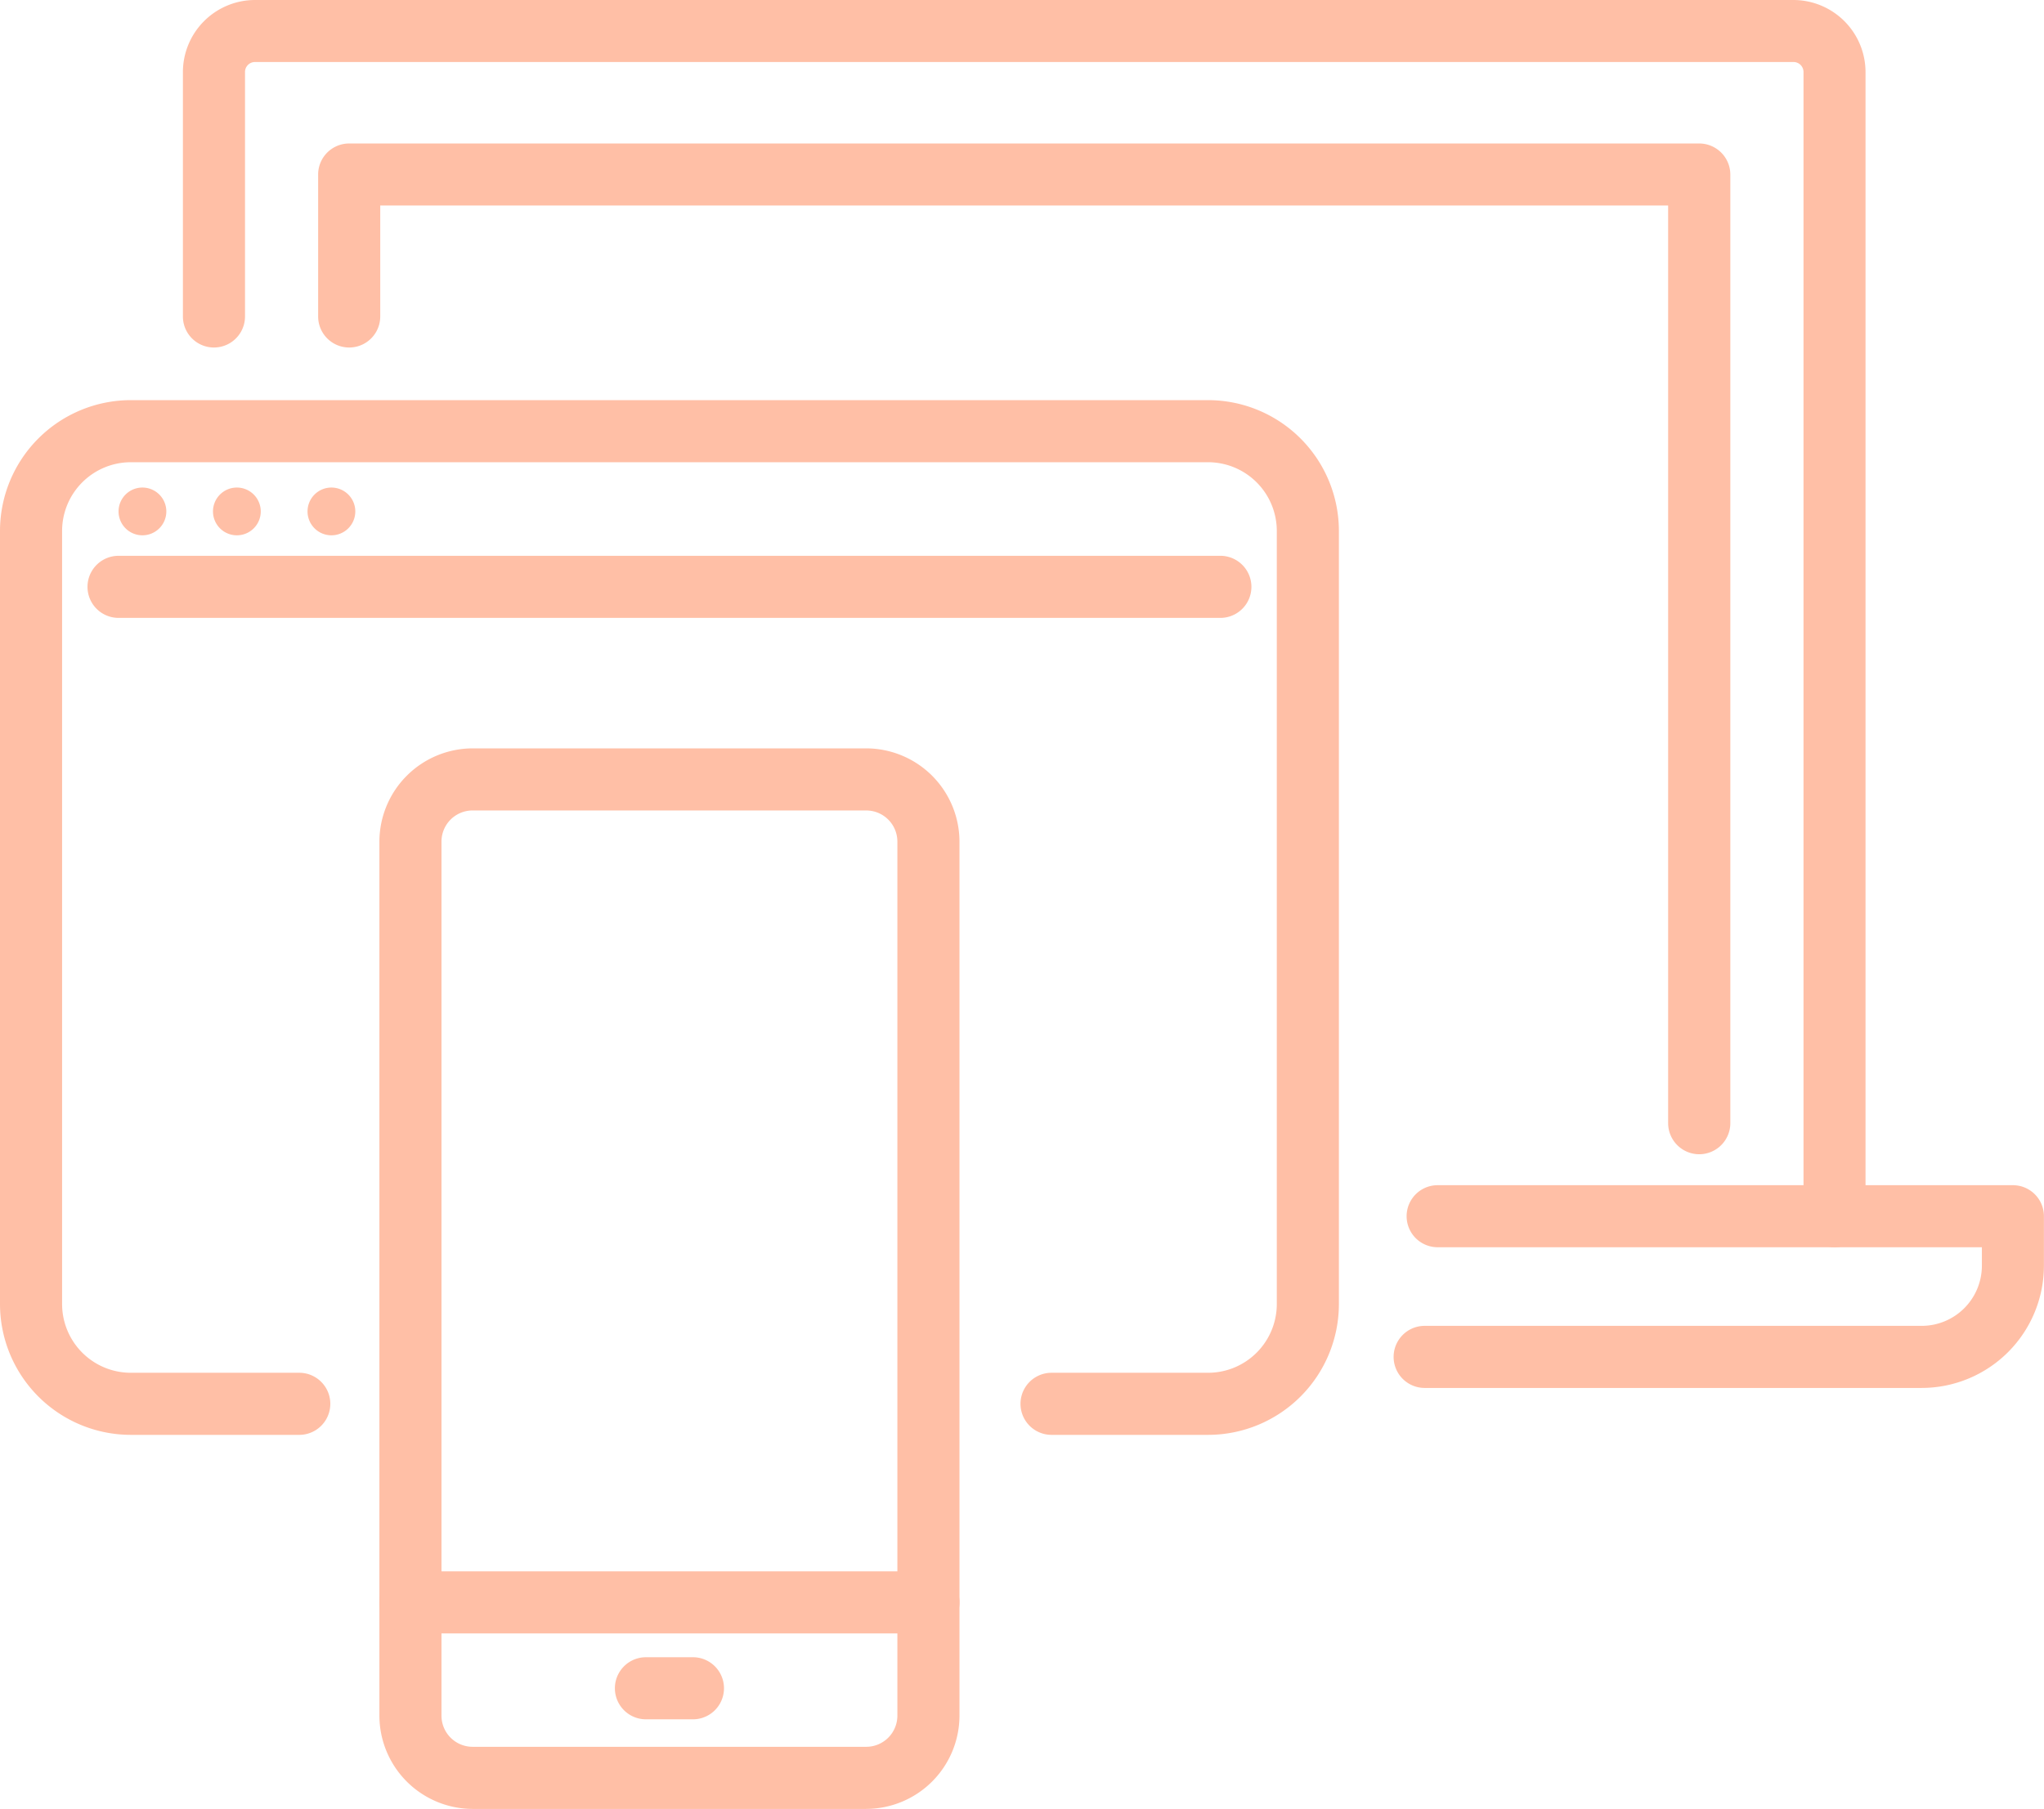 <svg id="img_web" xmlns="http://www.w3.org/2000/svg" xmlns:xlink="http://www.w3.org/1999/xlink" width="105" height="92.941" viewBox="0 0 105 92.941">
  <defs>
    <clipPath id="clip-path">
      <rect id="長方形_13201" data-name="長方形 13201" width="105" height="92.941" fill="#ffbfa6"/>
    </clipPath>
    <clipPath id="clip-path-2">
      <rect id="長方形_13200" data-name="長方形 13200" width="105" height="92.942" fill="#ffbfa6"/>
    </clipPath>
    <clipPath id="clip-path-3">
      <rect id="長方形_13199" data-name="長方形 13199" width="105" height="92.941" transform="translate(0 0)" fill="#ffbfa6"/>
    </clipPath>
  </defs>
  <g id="グループ_74933" data-name="グループ 74933" clip-path="url(#clip-path)">
    <g id="グループ_74932" data-name="グループ 74932" transform="translate(0 0)">
      <g id="グループ_74931" data-name="グループ 74931" clip-path="url(#clip-path-2)">
        <g id="グループ_74930" data-name="グループ 74930" transform="translate(0 0)">
          <g id="グループ_74929" data-name="グループ 74929">
            <g id="グループ_74928" data-name="グループ 74928" clip-path="url(#clip-path-3)">
              <path id="パス_11705" data-name="パス 11705" d="M62.06,65.655H54.018a1.595,1.595,0,0,1,0-3.19H62.06a3.533,3.533,0,0,0,3.529-3.529V19.21a3.533,3.533,0,0,0-3.529-3.529H6.719A3.533,3.533,0,0,0,3.19,19.21V58.936a3.533,3.533,0,0,0,3.529,3.529h8.654a1.595,1.595,0,0,1,0,3.19H6.719A6.726,6.726,0,0,1,0,58.936V19.21a6.726,6.726,0,0,1,6.719-6.719H62.06a6.726,6.726,0,0,1,6.719,6.719V58.936a6.726,6.726,0,0,1-6.719,6.719" transform="translate(0 8.068)" fill="#ffbfa6"/>
              <path id="パス_11706" data-name="パス 11706" d="M60.925,20.54H4.326a1.595,1.595,0,1,1,0-3.19h56.6a1.595,1.595,0,0,1,0,3.19" transform="translate(1.764 11.207)" fill="#ffbfa6"/>
              <path id="パス_11707" data-name="パス 11707" d="M6.154,16.447a1.227,1.227,0,1,1-1.228-1.228,1.228,1.228,0,0,1,1.228,1.228" transform="translate(2.39 9.831)" fill="#ffbfa6"/>
              <path id="パス_11708" data-name="パス 11708" d="M9.1,16.447a1.227,1.227,0,1,1-1.228-1.228A1.228,1.228,0,0,1,9.1,16.447" transform="translate(4.295 9.831)" fill="#ffbfa6"/>
              <path id="パス_11709" data-name="パス 11709" d="M12.052,16.447a1.227,1.227,0,1,1-1.228-1.228,1.228,1.228,0,0,1,1.228,1.228" transform="translate(6.2 9.831)" fill="#ffbfa6"/>
              <path id="パス_11710" data-name="パス 11710" d="M90.555,64.083a1.6,1.6,0,0,1-1.595-1.595V3.7a.514.514,0,0,0-.514-.514H9.409A.514.514,0,0,0,8.9,3.7v12.56a1.595,1.595,0,1,1-3.19,0V3.7A3.708,3.708,0,0,1,9.409,0H88.446a3.709,3.709,0,0,1,3.7,3.7V62.488a1.6,1.6,0,0,1-1.595,1.595" transform="translate(3.686 0)" fill="#ffbfa6"/>
              <path id="パス_11711" data-name="パス 11711" d="M70.624,47.414H45.089a1.595,1.595,0,0,1,0-3.19H70.624a3.093,3.093,0,0,0,3.089-3.089v-.95H45.756a1.594,1.594,0,1,1,0-3.188H75.309A1.594,1.594,0,0,1,76.9,38.59v2.545a6.286,6.286,0,0,1-6.279,6.279" transform="translate(28.096 23.898)" fill="#ffbfa6"/>
              <path id="パス_11712" data-name="パス 11712" d="M80.878,56.412a1.6,1.6,0,0,1-1.6-1.595V7.667H13.119v5.7a1.595,1.595,0,0,1-3.19,0V6.074a1.594,1.594,0,0,1,1.593-1.595H80.878a1.6,1.6,0,0,1,1.595,1.595V54.817a1.6,1.6,0,0,1-1.595,1.595" transform="translate(6.414 2.893)" fill="#ffbfa6"/>
              <path id="パス_11713" data-name="パス 11713" d="M36.849,77.852H16.631a4.8,4.8,0,0,1-4.79-4.791V28.152a4.8,4.8,0,0,1,4.79-4.791H36.849a4.8,4.8,0,0,1,4.79,4.791V73.06a4.8,4.8,0,0,1-4.79,4.791m-20.219-51.3a1.6,1.6,0,0,0-1.6,1.6V73.06a1.6,1.6,0,0,0,1.6,1.6H36.849a1.6,1.6,0,0,0,1.6-1.6V28.152a1.6,1.6,0,0,0-1.6-1.6Z" transform="translate(7.649 15.09)" fill="#ffbfa6"/>
              <path id="パス_11714" data-name="パス 11714" d="M40.046,52.241H13.436a1.595,1.595,0,1,1,0-3.19h26.61a1.595,1.595,0,1,1,0,3.19" transform="translate(7.649 31.684)" fill="#ffbfa6"/>
              <path id="パス_11715" data-name="パス 11715" d="M23.2,54.922H20.786a1.595,1.595,0,0,1,0-3.19H23.2a1.595,1.595,0,0,1,0,3.19" transform="translate(12.396 33.416)" fill="#ffbfa6"/>
            </g>
          </g>
        </g>
      </g>
    </g>
  </g>
</svg>
